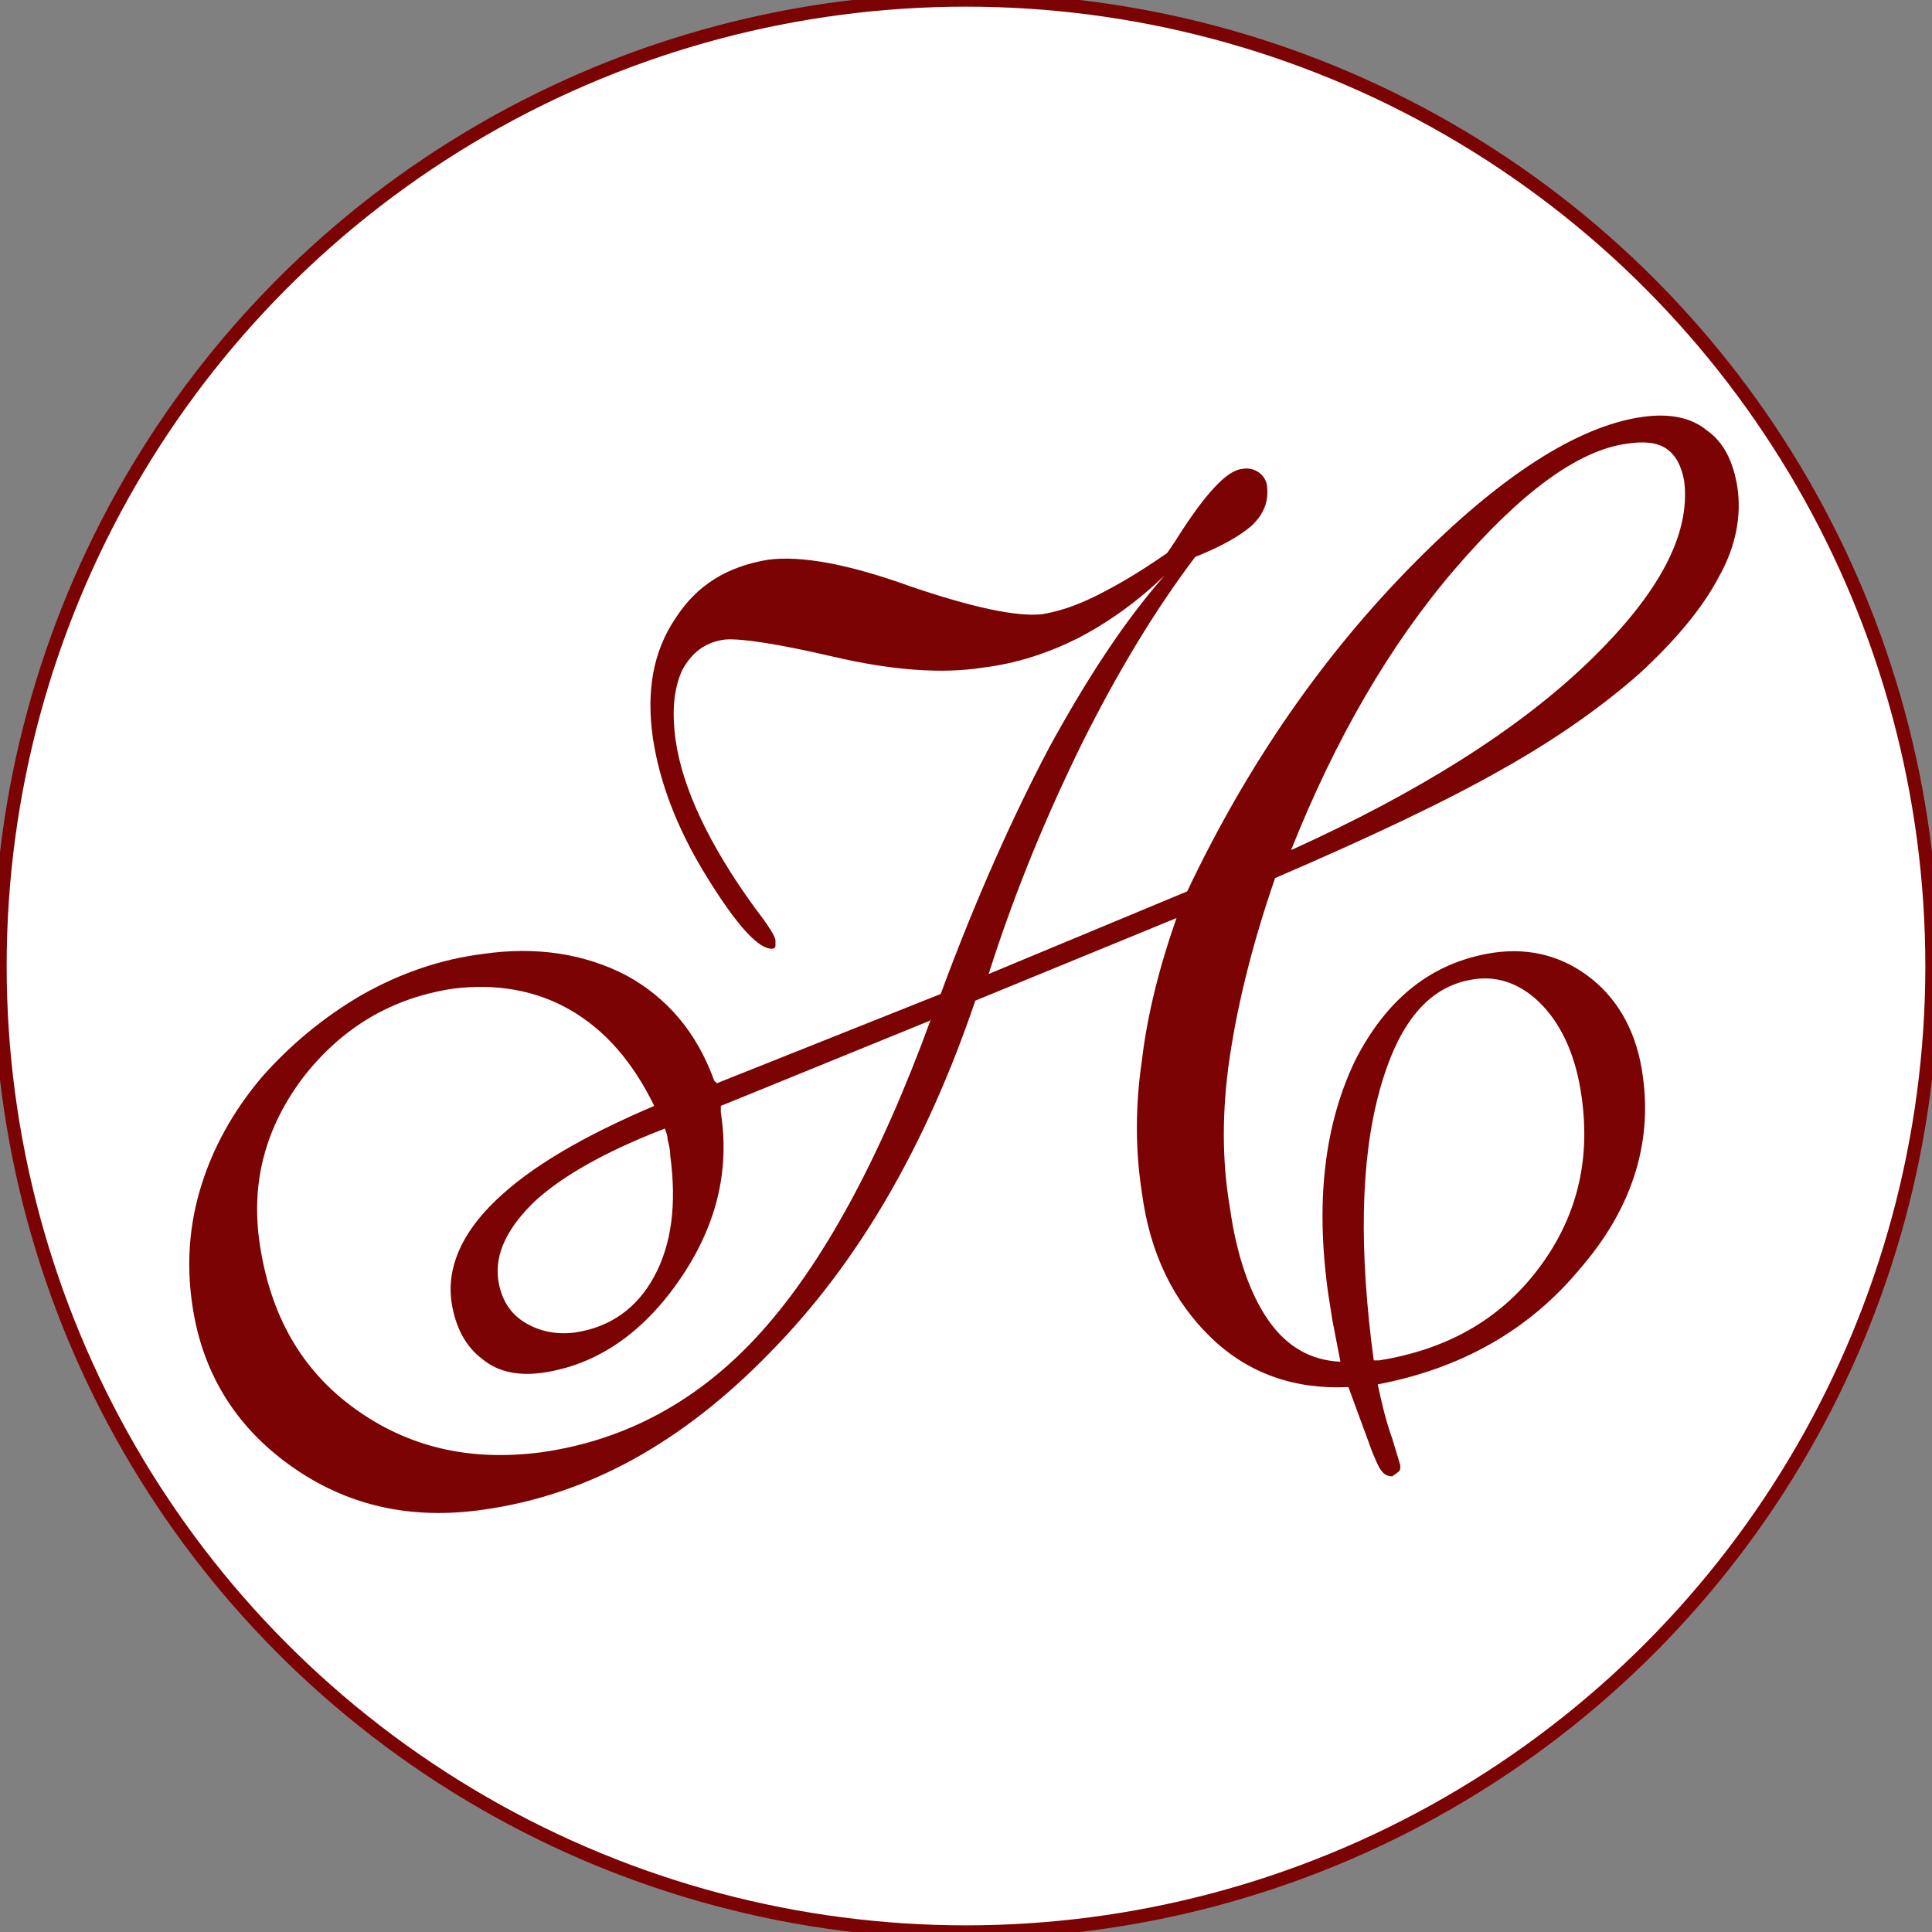<svg xmlns="http://www.w3.org/2000/svg" version="1.1" xmlns:xlink="http://www.w3.org/1999/xlink" xmlns:svgjs="http://svgjs.dev/svgjs" width="145" height="145"><rect width="100%" height="100%" fill="#808080" stroke="none"/><svg xmlns="http://www.w3.org/2000/svg" version="1.1" viewBox="0 0 145 145">
  <defs>
    <style>
      .cls-1 {
        fill: #7c0303;
      }

      .cls-2 {
        fill: #fff;
        stroke: #7c0303;
        stroke-miterlimit: 10;
      }
    </style>
  </defs>
  <!-- Generator: Adobe Illustrator 28.7.1, SVG Export Plug-In . SVG Version: 1.2.0 Build 142)  -->
  <g>
    <g id="SvgjsG1070">
      <circle class="cls-2" cx="72.5" cy="72.5" r="72.5"></circle>
      <path class="cls-1" d="M53.8,81.3l16.8-6.7c2.7-7.3,5.5-13.5,8.2-18.6,2.8-5.1,5.6-9.4,8.6-12.8-2.1,2-4.2,3.5-6.5,4.7-2.2,1.1-4.6,1.9-7.1,2.2-3.1.5-6.9.2-11.2-.8-4.3-1-7-1.4-8.2-1.3-1.5.2-2.5,1-3.2,2.3-.6,1.3-.8,3-.5,5.2.5,3.6,2.5,7.9,6,12.7,1,1.3,1.5,2.1,1.5,2.4,0,.2,0,.3,0,.4,0,.1-.1.2-.2.2-1,.1-2.6-1.6-4.9-5.3-2.3-3.7-3.6-7.2-4.1-10.5-.5-3.5,0-6.5,1.7-9,1.6-2.5,3.9-3.9,7-4.4,2.4-.3,5.9.3,10.6,2,4.7,1.6,8,2.3,9.9,2.1,1.2-.2,2.5-.6,4.1-1.4s3.3-1.8,5.3-3.2c.2-.3.5-.7.8-1.2,2.1-3.3,3.7-5,4.8-5.1.9-.2,1.8.4,1.9,1.3,0,0,0,0,0,.1.1,1-.2,1.9-1.1,2.8-.9.8-2.3,1.6-4.3,2.4-3.1,4.1-5.9,8.8-8.5,14-2.6,5.3-5,11-7,17.3l14.9-6.2c4.6-9.7,10.3-17.8,16.9-24.5s12.4-10.4,17.2-11.1c2-.3,3.7,0,4.9,1,1.3.9,2,2.4,2.3,4.3.3,2.1-.1,4.4-1.4,6.7-1.2,2.3-3.2,4.7-5.9,7.2-2.7,2.4-6.2,4.9-10.3,7.2-4.2,2.4-9.9,5.1-17.1,8.2-1.7,4.9-2.8,9.4-3.4,13.4-.6,4-.6,7.8,0,11.3.5,3.6,1.5,6.5,2.9,8.5,1.4,2,3.2,3,5.4,3.1-.2-1-.4-2.1-.6-3.1-.1-.6-.2-1.3-.3-1.9-1-7-.3-12.8,2-17.6,2.4-4.7,5.8-7.4,10.4-8.1,2.8-.4,5.3.3,7.4,2,2.1,1.7,3.4,4.2,3.8,7.3.7,5-.8,9.9-4.7,14.4-3.8,4.6-8.9,7.5-15.2,8.7.3,1.4.6,2.7,1.1,4.1.4,1.3.6,2,.6,2,0,.2,0,.4-.2.5-.1.1-.3.2-.4.3-.3,0-.6-.1-.8-.4-.2-.2-.4-.7-.7-1.4l-1.8-4.9c-4,.2-7.5-1-10.3-3.7-2.8-2.7-4.6-6.3-5.2-10.9-.5-3.2-.5-6.5,0-9.9.4-3.4,1.3-7,2.6-10.7l-15.1,6.2c-3.7,10.9-8.8,19.7-15.4,26.4-6.6,6.8-13.7,10.7-21.5,11.8-5.5.8-10.3-.3-14.5-3.3-4.2-3-6.7-7.1-7.4-12.3-.4-2.9-.2-5.8.7-8.7.9-2.9,2.4-5.6,4.5-8.1,2.1-2.4,4.6-4.5,7.5-6.2,3-1.7,6-2.7,9.1-3.1,4.1-.6,7.7,0,10.8,1.6,3.1,1.7,5.3,4.3,6.6,7.9h0ZM69.8,76.6l-15.7,6.4v.5c.7,4.5-.4,8.7-3.2,12.7-2.8,4-6.2,6.2-10,6.8-1.9.3-3.5,0-4.7-1-1.2-.9-2-2.3-2.3-4.2-.4-2.6.7-5.2,3.3-7.7,2.6-2.5,6.5-4.8,11.9-7.1-1.6-3.3-3.7-5.7-6.3-7.2-2.6-1.5-5.6-2-8.8-1.6-4.6.7-8.3,2.9-11.2,6.6-2.9,3.8-4,8-3.3,12.6.8,5.3,3.1,9.4,7.1,12.3,4,2.9,8.6,4,14,3.3,6.4-.9,11.9-3.9,16.5-9,4.6-5.1,8.9-12.9,12.8-23.6ZM49.9,84.7c-4.4,1.7-7.6,3.5-9.7,5.4-2.1,2-3.1,4-2.8,6,.2,1.3.8,2.4,1.9,3.1,1.1.7,2.4,1,3.9.8,2.6-.4,4.6-1.8,5.9-4.2,1.3-2.4,1.7-5.4,1.2-9.1,0-.4-.1-.8-.2-1.2,0-.3-.1-.5-.2-.8ZM96.9,63.8c9.5-4.3,17-9,22.3-14.1,5.3-5.1,7.7-9.6,7.2-13.6-.2-1.1-.6-1.9-1.3-2.4-.7-.5-1.7-.6-3-.4-3.7.5-8,3.7-12.9,9.4-4.9,5.7-9,12.8-12.3,21.1h0ZM103.1,102.1h.4c5-.8,9-3,11.9-6.8,2.9-3.8,4-8.1,3.3-13-.4-2.9-1.4-5.2-2.9-6.8-1.5-1.6-3.3-2.3-5.2-2-3.4.5-5.7,3.3-7.1,8.5-1.4,5.2-1.5,11.9-.4,20.1Z"></path>
    </g>
  </g>
</svg><style>@media (prefers-color-scheme: light) { :root { filter: none; } }
@media (prefers-color-scheme: dark) { :root { filter: none; } }
</style></svg>